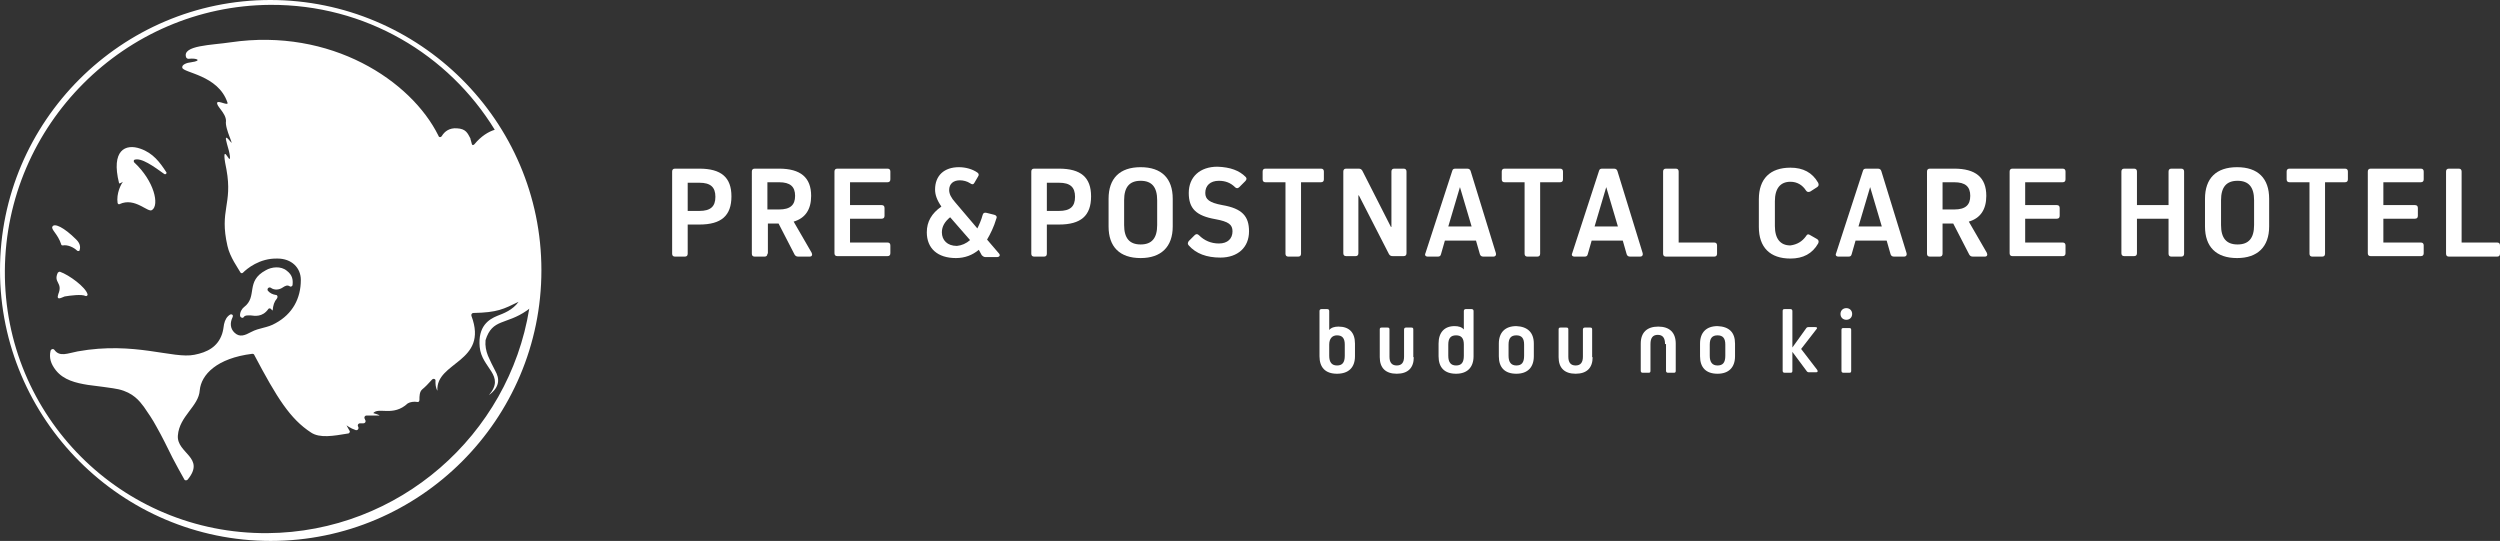 <?xml version="1.0" encoding="utf-8"?>
<!-- Generator: Adobe Illustrator 27.8.1, SVG Export Plug-In . SVG Version: 6.00 Build 0)  -->
<svg version="1.1" id="_レイヤー_2" xmlns="http://www.w3.org/2000/svg" xmlns:xlink="http://www.w3.org/1999/xlink" x="0px"
	 y="0px" viewBox="0 0 514.4 111.3" style="enable-background:new 0 0 514.4 111.3;" xml:space="preserve">
<rect x="0" y="0" width="514.4" height="111.3" fill="#333333" stroke="none"/>
<style type="text/css">
	.st0{fill:#FFFFFF;}
</style>
<g>
	<path class="st0" d="M55,109.7c-30,0.2-54.2-24.1-54-54C1.2,25.7,25.7,1.2,55.6,1c19.6-0.1,36.7,10.2,46.2,25.7
		c-1.3,0.4-2.8,1.3-4.2,3c-0.6,0.5-0.5-0.3-0.8-1.1c0,0,0-0.1,0-0.1c-0.6-1.1-0.9-2-2.8-2.1c-1.5-0.1-2.5,0.6-3.1,1.6
		c-0.2,0.3-0.6,0.3-0.7-0.1C84.6,16.6,68.1,5.7,47.5,8.7c-3.9,0.6-10.1,0.6-9.2,3.1c0.1,0.2,0.3,0.3,0.5,0.3
		c1.8-0.2,2.8,0.4,0.6,0.7c-1,0.1-2,0.5-1.9,1.1c0.1,1.1,7.4,1.5,9.3,7.2c0.3,0.8-1.9-0.5-2.1,0c-0.3,0.7,1.8,2.1,1.8,3.8
		c-0.3,1.6,2,5.7,0.8,4.1c-0.9-1.1-1-0.8-0.6,0.6c0.6,1.9,1,4.1,0.1,2.6c-1-1.6-0.6,0.8-0.2,2.7c1.3,7.2-1.5,8.3,0.2,15.7
		c0.5,2.3,2.2,4.6,2.7,5.5c0.1,0.1,0.3,0.2,0.5,0c0.8-0.8,3.4-3,7.1-2.9c2.9,0,4.8,1.9,4.8,4.4c0,3.8-1.7,7-5.2,8.9
		c-1.7,1-3.3,0.9-5,1.8c-1.3,0.7-2.4,1.2-3.5,0.1c-0.8-0.8-0.9-1.9-0.4-3c0-0.1,0.1-0.1,0.1-0.3c0.1-0.3-0.2-0.5-0.5-0.4
		c-0.7,0.4-1.1,1.1-1.3,2c-0.1,0.7-0.2,1.4-0.4,2c-0.9,2.7-3.1,3.8-5.7,4.3c-4.4,0.9-12.3-2.8-24-0.7c-2.1,0.4-3.7,1.2-4.8-0.3
		c-0.2-0.3-0.7-0.2-0.8,0.2c-0.3,1.4,0,2.6,1.1,4c1.6,2,4.1,2.6,6.6,3c0.8,0.1,5.6,0.7,6.3,0.9c3,0.7,4.3,2.4,5.2,3.6
		c0.9,1.3,1.8,2.6,2.6,4.1c1.2,2.1,2.2,4.2,3.3,6.4c1,1.9,1.5,2.8,2.4,4.4c0.1,0.3,0.5,0.3,0.7,0.1c3.8-4.6-2.3-5.4-2-9.1
		c0.3-4,4.3-6,4.5-9.3c0.3-3.2,3.5-6.6,10.8-7.5c0.2,0,0.4,0.1,0.4,0.2c4.7,8.9,7.4,13.2,11.7,16c1.8,1.2,4.6,0.7,7.6,0.2
		c0.3,0,0.5-0.4,0.3-0.6c-0.3-0.5-0.6-1.1-0.6-1.1s0.7,0.6,1.9,1c0.4,0.1,0.7-0.3,0.5-0.7c0,0,0,0,0,0c-0.2-0.3,0-0.7,0.4-0.7
		c0.2,0,0.5,0,0.7,0c0.3,0,0.5-0.3,0.4-0.6c-0.1-0.1-0.1-0.3-0.2-0.4c-0.1-0.3,0.1-0.6,0.4-0.6c0.9,0,1.8,0,2.7,0
		c0-0.1-0.9-0.4-1.3-0.5c1.1-1.3,4.1,0.8,7.1-2c0.5-0.3,1.3-0.4,1.9-0.3c0.3,0.1,0.5-0.1,0.5-0.4c0-0.8,0-1.7,0.6-2.2
		c0.5-0.4,1.3-1.2,2-2c0.3-0.3,0.8-0.1,0.7,0.3c0,0.6,0,1.3,0.4,2c-0.4-6,10.6-5.8,7-15.4c-0.1-0.3,0.1-0.6,0.4-0.6
		c5-0.1,6.2-0.8,9.3-2.3c-1.2,1.7-3.1,2.4-4.4,2.9c-1.7,0.7-4,2.1-3.6,6.4c0.4,4.4,5.4,5.8,1.9,9.9c2.3-1.7,2.2-3.4,1.3-5
		c-0.7-1.4-0.9-1.7-1.5-3.1c-0.4-1-0.6-2.1-0.5-3.1c0,0,0-0.1,0-0.1c1.4-4.5,4.2-3.1,8.5-6.1c0.2-0.1,0.4-0.3,0.5-0.4
		C104.7,89.5,82.1,109.5,55,109.7 M55.6,0C25,0,0,25,0,55.6s25,55.7,55.7,55.7s55.7-25,55.7-55.7S86.3,0,55.6,0 M12.6,50.3
		c-0.7-2.2-2.2-3.1-1.8-3.7c0.4-0.7,2.3,0.1,4.9,2.7c0.7,0.7,0.9,1.4,0.7,2.1c0,0.3-0.3,0.3-0.5,0.2c-0.7-0.7-2-1.3-3-1.1
		C12.7,50.5,12.6,50.4,12.6,50.3 M25.3,37.4c-0.4,0.5-1.4,2.4-1.1,4.4c0.1,0.2,0.3,0.3,0.4,0.2c3.2-1.5,5.9,1.9,6.7,1.2
		c1.5-1,0.5-5.9-3.7-9.8c-0.1-0.1-0.1-0.4,0-0.5c1.4-0.6,4.1,1.4,6.2,2.9c0.3,0.2,0.6-0.2,0.4-0.4c-1.3-2-2.7-3.9-5.3-4.8
		c-3.1-1.1-6.1,0.3-4.4,7.1C24.5,37.9,25.3,37.4,25.3,37.4 M49.4,65c-0.1-0.8,0.5-1.6,0.8-1.8c2.9-2.2,0.2-5.3,4.5-7.6
		c1.2-0.7,3.1-0.9,4.3,0.1c1.2,0.9,1.3,1.9,1.2,2.9c0,0.3-0.4,0.5-0.6,0.3c-0.5-0.3-0.9-0.1-1.5,0.3c-0.6,0.4-1.6,0.6-2.4,0
		c-0.4-0.2-0.8,0.2-0.6,0.6c0.4,0.5,1,0.8,1.7,0.9c0.3,0,0.4,0.4,0.2,0.7c-0.6,0.7-0.8,1.4-0.9,2.5c-0.1-0.1-0.3-0.2-0.3-0.3
		c-0.2-0.2-0.5-0.2-0.6,0c-1.2,1.7-2.8,1.4-3.6,1.3c-0.5,0-1.2-0.1-1.5,0.4C50,65.5,49.5,65.4,49.4,65 M11.9,56.1
		c-1,2.1,1.1,2,0.1,4.4c-0.5,1.5,0.7,0.7,1.3,0.5c1.2-0.2,3.5-0.5,4.3-0.1c0.3,0.1,0.5-0.2,0.4-0.4c-0.4-1.4-3.7-3.9-5.7-4.6
		C12.2,55.9,12,56,11.9,56.1"/>
	<g>
		<path class="st0" d="M143.9,34.7c4.5,0,6.6,1.8,6.6,5.7c0,4-2.1,5.8-6.6,5.8h-2.4v6c0,0.4-0.2,0.6-0.6,0.6h-2
			c-0.4,0-0.6-0.2-0.6-0.6V35.3c0-0.4,0.2-0.6,0.6-0.6H143.9z M143.9,43.4c2.3,0,3.3-0.9,3.3-2.9c0-2-1-2.9-3.3-2.9h-2.4v5.8H143.9z
			"/>
		<path class="st0" d="M157.9,52.2c0,0.4-0.2,0.6-0.6,0.6h-2c-0.4,0-0.6-0.2-0.6-0.6V35.3c0-0.4,0.2-0.6,0.6-0.6h5
			c4.4,0,6.6,1.8,6.6,5.6c0,2.8-1.2,4.6-3.6,5.3l3.7,6.4c0.2,0.4,0.1,0.8-0.4,0.8h-2.3c-0.4,0-0.6-0.1-0.8-0.4l-3.3-6.4h-2.2V52.2z
			 M160.3,43.1c2.3,0,3.3-0.9,3.3-2.8c0-1.9-1-2.8-3.3-2.8h-2.4v5.6H160.3z"/>
		<path class="st0" d="M181.4,42.2c0.4,0,0.6,0.2,0.6,0.6v1.6c0,0.4-0.2,0.6-0.6,0.6h-6.5v4.9h7.7c0.4,0,0.6,0.2,0.6,0.6v1.6
			c0,0.4-0.2,0.6-0.6,0.6h-10.3c-0.4,0-0.6-0.2-0.6-0.6V35.3c0-0.4,0.2-0.6,0.6-0.6h10.3c0.4,0,0.6,0.2,0.6,0.6v1.6
			c0,0.4-0.2,0.6-0.6,0.6h-7.7v4.7H181.4z"/>
		<path class="st0" d="M201.4,51.4c-1.3,1.1-2.9,1.7-4.7,1.7c-3.8,0-6-2-6-5.3c0-2.2,1-3.9,3-5.3c-0.9-1.3-1.3-2.4-1.3-3.5
			c0-2.9,1.9-4.6,4.9-4.6c1.4,0,2.8,0.4,3.8,1.1c0.3,0.2,0.4,0.5,0.1,0.9l-0.7,1.2c-0.2,0.4-0.5,0.4-0.9,0.1
			c-0.6-0.4-1.4-0.6-2.1-0.6c-1.3,0-2.2,0.7-2.2,2c0,0.8,0.4,1.6,1.3,2.6l4.5,5.3c0.4-0.8,0.8-1.7,1.1-2.8c0.1-0.4,0.4-0.5,0.8-0.4
			l1.6,0.4c0.4,0.1,0.6,0.4,0.4,0.8c-0.5,1.7-1.2,3.1-1.9,4.3l2.4,2.8c0.4,0.4,0.2,0.8-0.4,0.8h-2.3c-0.3,0-0.5-0.1-0.8-0.4
			L201.4,51.4z M199.6,49.4l-4.1-4.7c-1.1,0.9-1.7,1.9-1.7,3.1c0,1.6,1.1,2.8,3.1,2.8C197.9,50.5,198.8,50.1,199.6,49.4"/>
		<path class="st0" d="M217.9,34.7c4.5,0,6.6,1.8,6.6,5.7c0,4-2.1,5.8-6.6,5.8h-2.5v6c0,0.4-0.2,0.6-0.6,0.6h-2
			c-0.4,0-0.6-0.2-0.6-0.6V35.3c0-0.4,0.2-0.6,0.6-0.6H217.9z M217.9,43.4c2.3,0,3.3-0.9,3.3-2.9c0-2-1-2.9-3.3-2.9h-2.5v5.8H217.9z
			"/>
		<path class="st0" d="M228.1,40.9c0-4.2,2.3-6.5,6.6-6.5c4.3,0,6.6,2.3,6.6,6.5v5.7c0,4.2-2.4,6.5-6.6,6.5c-4.3,0-6.6-2.3-6.6-6.5
			V40.9z M231.3,46.3c0,2.7,1.1,4,3.4,4c2.3,0,3.4-1.3,3.4-4v-5.1c0-2.7-1.1-4-3.4-4c-2.3,0-3.4,1.3-3.4,4V46.3z"/>
		<path class="st0" d="M256.3,36.4c0.3,0.3,0.2,0.6-0.1,0.9l-1.2,1.2c-0.3,0.3-0.6,0.3-0.9,0c-0.9-0.9-2-1.3-3.3-1.3
			c-1.8,0-2.8,1-2.8,2.5c0,1.3,0.8,2,3.5,2.5c4.1,0.7,5.5,2.3,5.5,5.4c0,3.3-2.3,5.4-5.9,5.4c-2.8,0-5-0.8-6.5-2.5
			c-0.3-0.3-0.2-0.6,0-0.9l1.2-1.2c0.3-0.3,0.6-0.3,0.9,0c1.1,1.1,2.5,1.7,4.1,1.7c1.8,0,2.8-1,2.8-2.5c0-1.4-0.8-2-3.5-2.5
			c-4-0.7-5.5-2.2-5.5-5.4c0-3.3,2.3-5.4,5.9-5.4C253.2,34.4,255,35.1,256.3,36.4"/>
		<path class="st0" d="M267.7,52.2c0,0.4-0.2,0.6-0.6,0.6h-2c-0.4,0-0.6-0.2-0.6-0.6V37.5h-4.1c-0.4,0-0.6-0.2-0.6-0.6v-1.6
			c0-0.4,0.2-0.6,0.6-0.6h11.4c0.4,0,0.6,0.2,0.6,0.6v1.6c0,0.4-0.2,0.6-0.6,0.6h-4.1V52.2z"/>
		<path class="st0" d="M288.8,34.7c0.4,0,0.6,0.2,0.6,0.6v16.8c0,0.4-0.2,0.6-0.6,0.6h-2.2c-0.4,0-0.6-0.1-0.8-0.4l-6.2-12.1h-0.1
			v11.9c0,0.4-0.2,0.6-0.6,0.6h-1.9c-0.4,0-0.6-0.2-0.6-0.6V35.3c0-0.4,0.2-0.6,0.6-0.6h2.5c0.4,0,0.6,0.1,0.8,0.4l5.9,11.6h0.1
			V35.3c0-0.4,0.2-0.6,0.6-0.6H288.8z"/>
		<path class="st0" d="M307.8,52.1c0.1,0.4-0.1,0.7-0.5,0.7h-2.1c-0.4,0-0.6-0.2-0.7-0.5l-0.8-2.8h-6.4l-0.8,2.8
			c-0.1,0.4-0.3,0.5-0.7,0.5h-2c-0.5,0-0.7-0.3-0.5-0.7l5.5-16.9c0.1-0.4,0.3-0.5,0.7-0.5h2.4c0.4,0,0.6,0.2,0.7,0.5L307.8,52.1z
			 M300.4,38.5l-2.4,8.1h4.8L300.4,38.5L300.4,38.5z"/>
		<path class="st0" d="M316.9,52.2c0,0.4-0.2,0.6-0.6,0.6h-2c-0.4,0-0.6-0.2-0.6-0.6V37.5h-4.1c-0.4,0-0.6-0.2-0.6-0.6v-1.6
			c0-0.4,0.2-0.6,0.6-0.6H321c0.4,0,0.6,0.2,0.6,0.6v1.6c0,0.4-0.2,0.6-0.6,0.6h-4.1V52.2z"/>
		<path class="st0" d="M338,52.1c0.1,0.4-0.1,0.7-0.5,0.7h-2.1c-0.4,0-0.6-0.2-0.7-0.5l-0.8-2.8h-6.4l-0.8,2.8
			c-0.1,0.4-0.3,0.5-0.7,0.5h-2c-0.5,0-0.7-0.3-0.5-0.7l5.5-16.9c0.1-0.4,0.3-0.5,0.7-0.5h2.4c0.4,0,0.6,0.2,0.7,0.5L338,52.1z
			 M330.5,38.5l-2.4,8.1h4.8L330.5,38.5L330.5,38.5z"/>
		<path class="st0" d="M353.3,52.2c0,0.4-0.2,0.6-0.6,0.6h-9.9c-0.4,0-0.6-0.2-0.6-0.6V35.3c0-0.4,0.2-0.6,0.6-0.6h2
			c0.4,0,0.6,0.2,0.6,0.6v14.6h7.3c0.4,0,0.6,0.2,0.6,0.6V52.2z"/>
		<path class="st0" d="M371.6,48.6c0.2-0.4,0.5-0.5,0.9-0.2l1.4,0.8c0.3,0.2,0.4,0.5,0.2,0.9c-1.2,2.1-3.1,3.1-5.7,3.1
			c-4.2,0-6.5-2.3-6.5-6.5v-5.7c0-4.2,2.3-6.5,6.5-6.5c2.6,0,4.5,1,5.7,3.1c0.2,0.4,0.1,0.7-0.2,0.9l-1.4,0.9
			c-0.4,0.2-0.7,0.1-0.9-0.2c-0.7-1.1-1.8-1.8-3.2-1.8c-2.1,0-3.2,1.4-3.2,4v5.1c0,2.6,1.1,4,3.2,4
			C369.8,50.3,370.8,49.7,371.6,48.6"/>
		<path class="st0" d="M392.3,52.1c0.1,0.4-0.1,0.7-0.5,0.7h-2.1c-0.4,0-0.6-0.2-0.7-0.5l-0.8-2.8h-6.4l-0.8,2.8
			c-0.1,0.4-0.3,0.5-0.7,0.5h-2c-0.5,0-0.7-0.3-0.5-0.7l5.5-16.9c0.1-0.4,0.3-0.5,0.7-0.5h2.4c0.4,0,0.6,0.2,0.7,0.5L392.3,52.1z
			 M384.8,38.5l-2.4,8.1h4.8L384.8,38.5L384.8,38.5z"/>
		<path class="st0" d="M399.7,52.2c0,0.4-0.2,0.6-0.6,0.6h-2c-0.4,0-0.6-0.2-0.6-0.6V35.3c0-0.4,0.2-0.6,0.6-0.6h5
			c4.4,0,6.6,1.8,6.6,5.6c0,2.8-1.2,4.6-3.6,5.3l3.7,6.4c0.2,0.4,0.1,0.8-0.4,0.8H406c-0.4,0-0.6-0.1-0.8-0.4l-3.3-6.4h-2.2V52.2z
			 M402.1,43.1c2.3,0,3.3-0.9,3.3-2.8c0-1.9-1-2.8-3.3-2.8h-2.4v5.6H402.1z"/>
		<path class="st0" d="M423.2,42.2c0.4,0,0.6,0.2,0.6,0.6v1.6c0,0.4-0.2,0.6-0.6,0.6h-6.5v4.9h7.7c0.4,0,0.6,0.2,0.6,0.6v1.6
			c0,0.4-0.2,0.6-0.6,0.6h-10.3c-0.4,0-0.6-0.2-0.6-0.6V35.3c0-0.4,0.2-0.6,0.6-0.6h10.3c0.4,0,0.6,0.2,0.6,0.6v1.6
			c0,0.4-0.2,0.6-0.6,0.6h-7.7v4.7H423.2z"/>
		<path class="st0" d="M449.4,52.2c0,0.4-0.2,0.6-0.6,0.6h-2c-0.4,0-0.6-0.2-0.6-0.6V45h-6.5v7.1c0,0.4-0.2,0.6-0.6,0.6h-2
			c-0.4,0-0.6-0.2-0.6-0.6V35.3c0-0.4,0.2-0.6,0.6-0.6h2c0.4,0,0.6,0.2,0.6,0.6v6.9h6.5v-6.9c0-0.4,0.2-0.6,0.6-0.6h2
			c0.4,0,0.6,0.2,0.6,0.6V52.2z"/>
		<path class="st0" d="M453.7,40.9c0-4.2,2.3-6.5,6.6-6.5c4.3,0,6.6,2.3,6.6,6.5v5.7c0,4.2-2.4,6.5-6.6,6.5c-4.3,0-6.6-2.3-6.6-6.5
			V40.9z M457,46.3c0,2.7,1.1,4,3.4,4c2.3,0,3.4-1.3,3.4-4v-5.1c0-2.7-1.1-4-3.4-4c-2.3,0-3.4,1.3-3.4,4V46.3z"/>
		<path class="st0" d="M478.4,52.2c0,0.4-0.2,0.6-0.6,0.6h-2c-0.4,0-0.6-0.2-0.6-0.6V37.5h-4.1c-0.4,0-0.6-0.2-0.6-0.6v-1.6
			c0-0.4,0.2-0.6,0.6-0.6h11.4c0.4,0,0.6,0.2,0.6,0.6v1.6c0,0.4-0.2,0.6-0.6,0.6h-4.1V52.2z"/>
		<path class="st0" d="M496.9,42.2c0.4,0,0.6,0.2,0.6,0.6v1.6c0,0.4-0.2,0.6-0.6,0.6h-6.5v4.9h7.7c0.4,0,0.6,0.2,0.6,0.6v1.6
			c0,0.4-0.2,0.6-0.6,0.6h-10.3c-0.4,0-0.6-0.2-0.6-0.6V35.3c0-0.4,0.2-0.6,0.6-0.6h10.3c0.4,0,0.6,0.2,0.6,0.6v1.6
			c0,0.4-0.2,0.6-0.6,0.6h-7.7v4.7H496.9z"/>
		<path class="st0" d="M514.4,52.2c0,0.4-0.2,0.6-0.6,0.6h-9.9c-0.4,0-0.6-0.2-0.6-0.6V35.3c0-0.4,0.2-0.6,0.6-0.6h2
			c0.4,0,0.6,0.2,0.6,0.6v14.6h7.3c0.4,0,0.6,0.2,0.6,0.6V52.2z"/>
		<path class="st0" d="M278.8,70.7v2.6c0,2.3-1.3,3.6-3.7,3.6c-2.4,0-3.6-1.3-3.6-3.6V64c0-0.3,0.2-0.4,0.4-0.4h1.2
			c0.3,0,0.4,0.2,0.4,0.4v3.9h0c0.4-0.5,1.1-0.7,1.9-0.7C277.6,67.2,278.8,68.4,278.8,70.7 M276.7,70.9c0-1.3-0.5-1.9-1.6-1.9
			c-1,0-1.6,0.7-1.6,1.9v2.3c0,1.3,0.5,2,1.6,2c1.1,0,1.6-0.6,1.6-2V70.9z"/>
		<path class="st0" d="M290.9,73.5c0,2.2-1.2,3.4-3.5,3.4c-2.3,0-3.5-1.2-3.5-3.4v-5.7c0-0.3,0.1-0.4,0.4-0.4h1.2
			c0.3,0,0.4,0.1,0.4,0.4v5.6c0,1.2,0.5,1.8,1.5,1.8s1.5-0.6,1.5-1.8v-5.6c0-0.3,0.2-0.4,0.4-0.4h1.1c0.3,0,0.4,0.1,0.4,0.4V73.5z"
			/>
		<path class="st0" d="M302.8,63.6c0.3,0,0.4,0.2,0.4,0.4v9.3c0,2.3-1.3,3.6-3.6,3.6c-2.4,0-3.6-1.3-3.6-3.6v-2.6
			c0-2.3,1.2-3.6,3.3-3.6c0.8,0,1.5,0.2,1.9,0.7h0V64c0-0.3,0.2-0.4,0.4-0.4H302.8z M301.2,70.9c0-1.3-0.5-1.9-1.6-1.9
			c-1.1,0-1.6,0.6-1.6,1.9v2.3c0,1.3,0.5,2,1.6,2c1.1,0,1.6-0.6,1.6-2V70.9z"/>
		<path class="st0" d="M315.6,70.7v2.6c0,2.3-1.3,3.6-3.6,3.6c-2.4,0-3.6-1.3-3.6-3.6v-2.6c0-2.3,1.3-3.6,3.6-3.6
			C314.3,67.2,315.6,68.4,315.6,70.7 M313.6,70.9c0-1.3-0.5-1.9-1.6-1.9c-1.1,0-1.6,0.6-1.6,1.9v2.3c0,1.3,0.5,2,1.6,2
			c1.1,0,1.6-0.6,1.6-2V70.9z"/>
		<path class="st0" d="M327.7,73.5c0,2.2-1.2,3.4-3.5,3.4c-2.3,0-3.5-1.2-3.5-3.4v-5.7c0-0.3,0.1-0.4,0.4-0.4h1.2
			c0.3,0,0.4,0.1,0.4,0.4v5.6c0,1.2,0.5,1.8,1.5,1.8c1,0,1.5-0.6,1.5-1.8v-5.6c0-0.3,0.2-0.4,0.4-0.4h1.1c0.3,0,0.4,0.1,0.4,0.4
			V73.5z"/>
		<path class="st0" d="M342.6,70.8c0-1.3-0.5-1.9-1.5-1.9c-1,0-1.5,0.6-1.5,1.9v5.5c0,0.3-0.1,0.4-0.4,0.4H338
			c-0.3,0-0.4-0.2-0.4-0.4v-5.6c0-2.3,1.3-3.5,3.6-3.5c2.3,0,3.6,1.2,3.6,3.5v5.6c0,0.3-0.1,0.4-0.4,0.4h-1.2
			c-0.3,0-0.4-0.2-0.4-0.4V70.8z"/>
		<path class="st0" d="M357,70.7v2.6c0,2.3-1.3,3.6-3.6,3.6c-2.4,0-3.6-1.3-3.6-3.6v-2.6c0-2.3,1.3-3.6,3.6-3.6
			C355.8,67.2,357,68.4,357,70.7 M355,70.9c0-1.3-0.5-1.9-1.6-1.9c-1.1,0-1.6,0.6-1.6,1.9v2.3c0,1.3,0.5,2,1.6,2
			c1.1,0,1.6-0.6,1.6-2V70.9z"/>
		<path class="st0" d="M368.8,76.3c0,0.3-0.1,0.4-0.4,0.4h-1.2c-0.3,0-0.4-0.2-0.4-0.4V64c0-0.3,0.1-0.4,0.4-0.4h1.2
			c0.3,0,0.4,0.2,0.4,0.4v7.5l2.8-3.9c0.1-0.2,0.3-0.3,0.5-0.3h1.4c0.4,0,0.5,0.2,0.2,0.5l-3.1,4l3.3,4.3c0.2,0.3,0.1,0.5-0.2,0.5
			h-1.5c-0.2,0-0.4-0.1-0.5-0.3l-2.9-3.9V76.3z"/>
		<path class="st0" d="M378.7,64.6c0-0.7,0.5-1.2,1.2-1.2c0.7,0,1.2,0.5,1.2,1.2c0,0.7-0.5,1.2-1.2,1.2
			C379.2,65.8,378.7,65.3,378.7,64.6 M379.3,76.7c-0.3,0-0.4-0.2-0.4-0.4v-8.4c0-0.3,0.1-0.4,0.4-0.4h1.2c0.3,0,0.4,0.1,0.4,0.4v8.4
			c0,0.3-0.1,0.4-0.4,0.4H379.3z"/>
	</g>
</g>
</svg>
